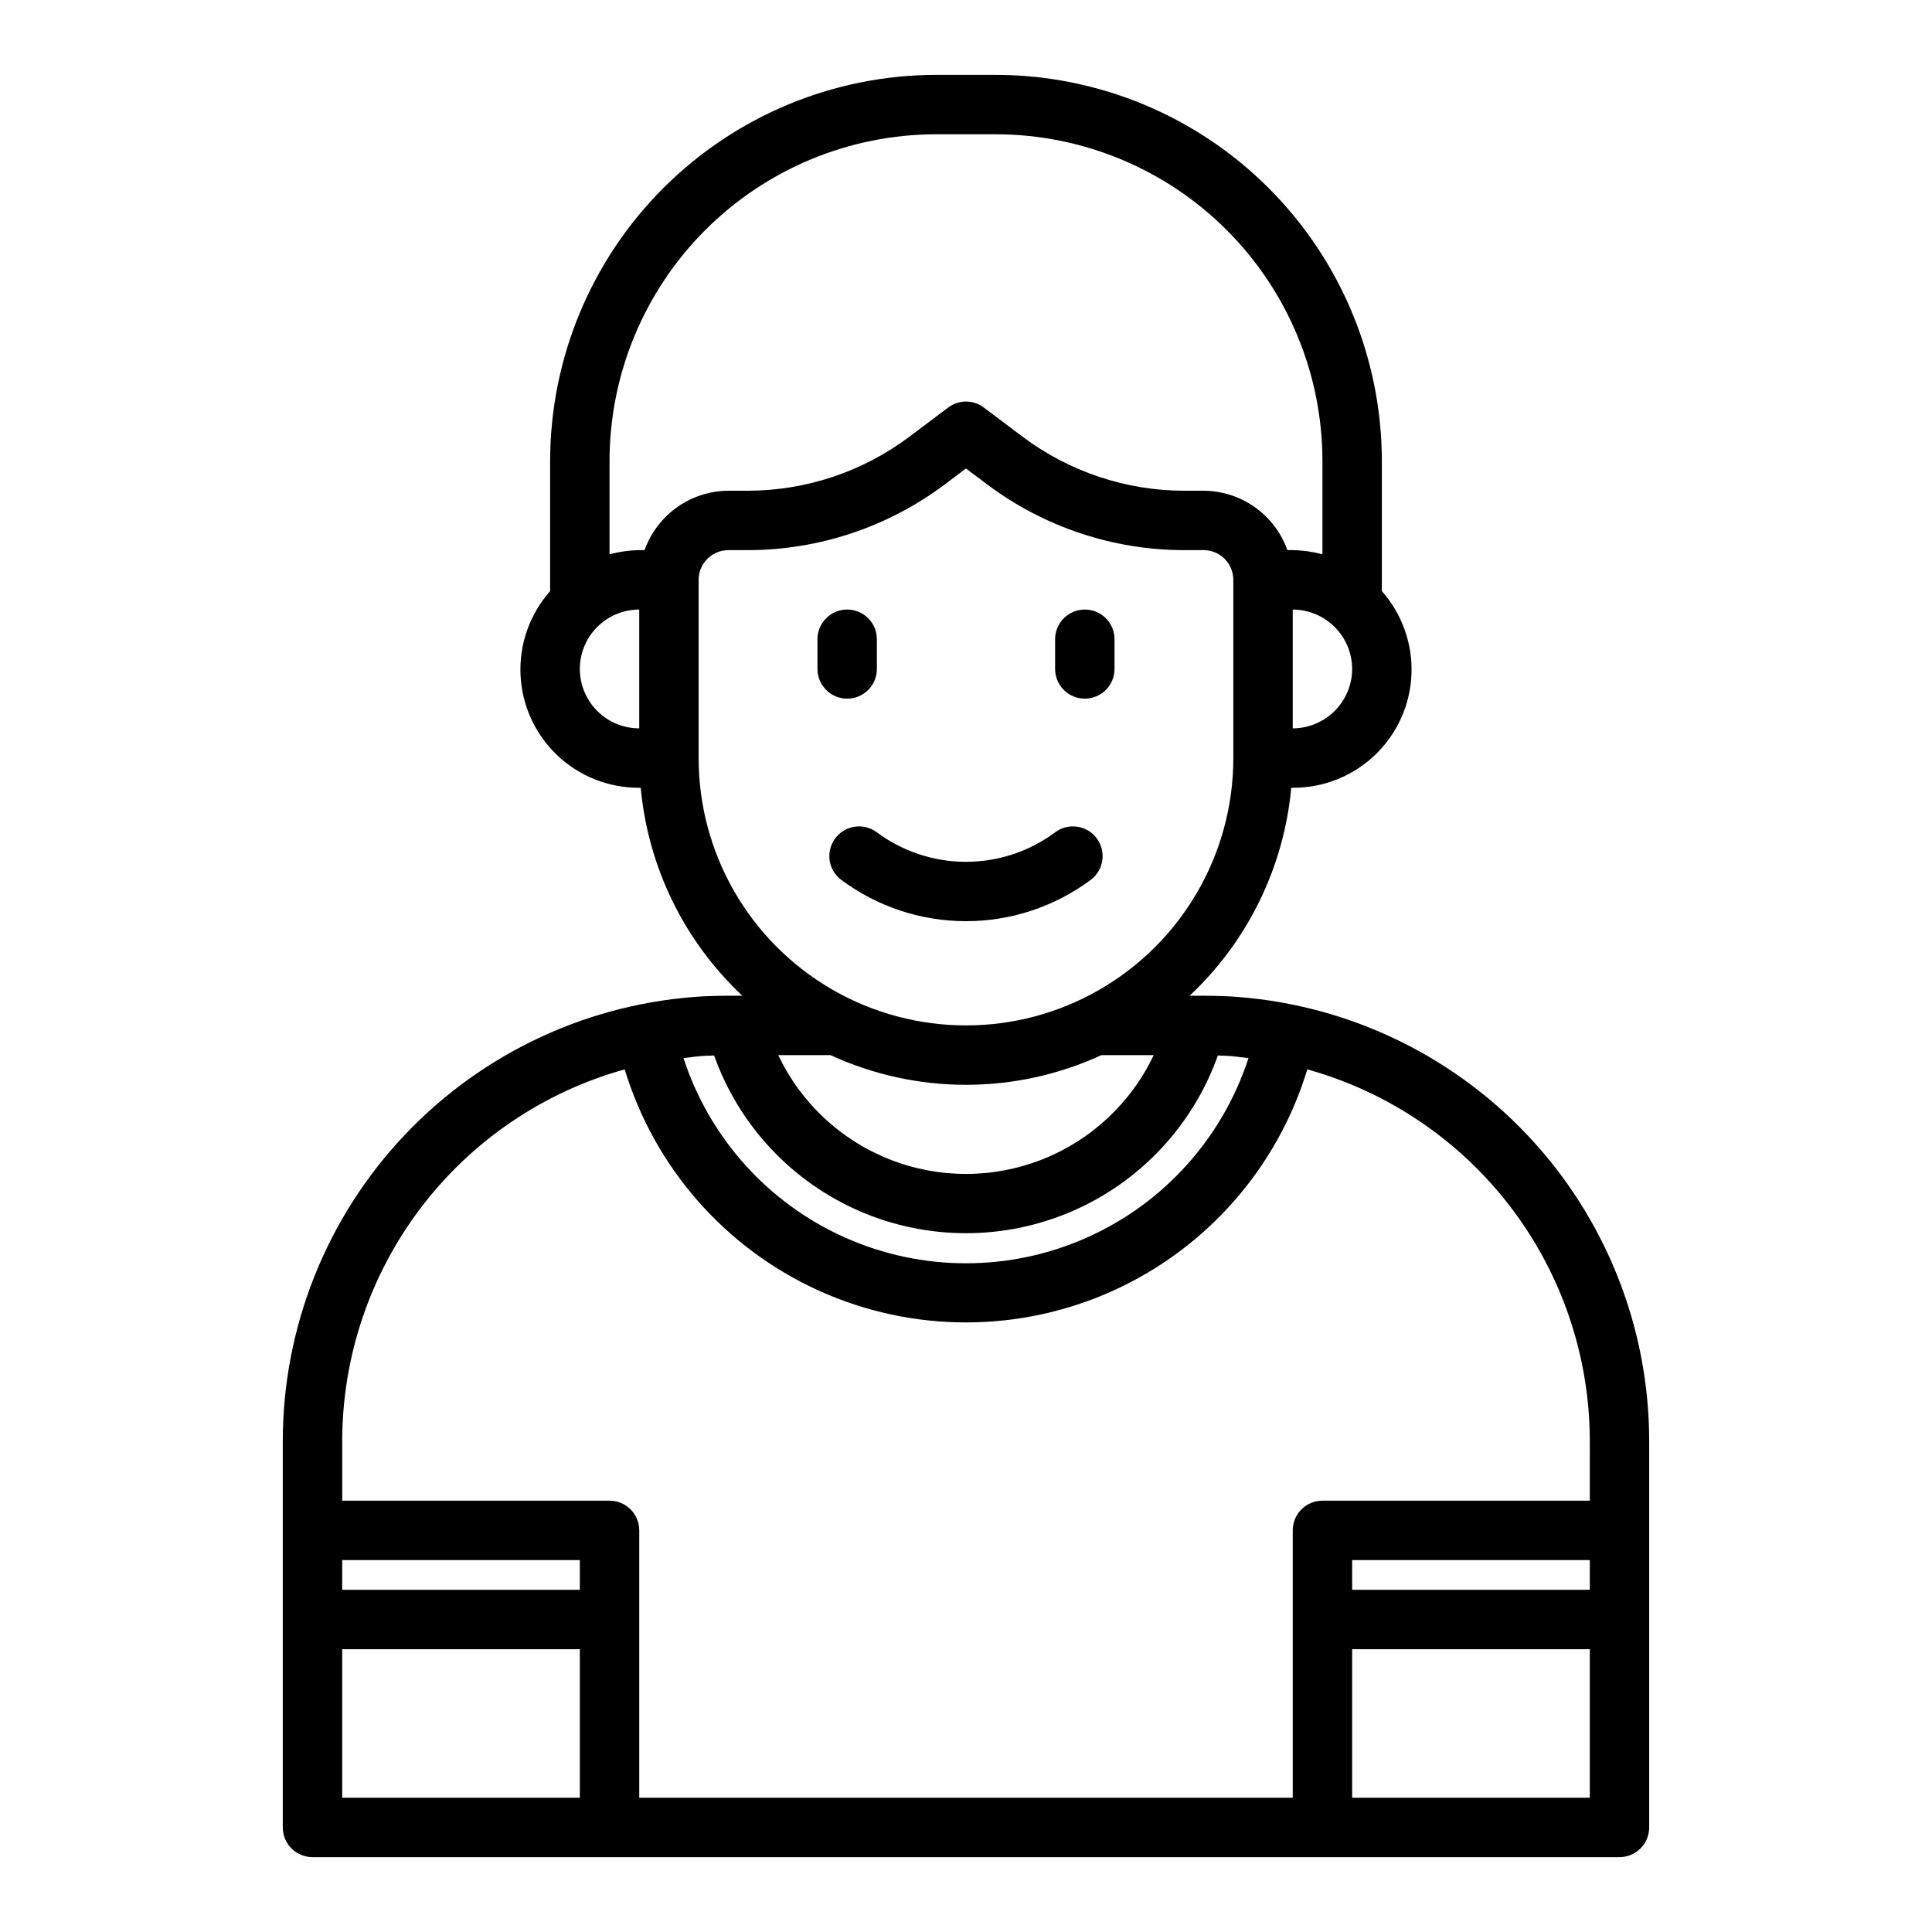 <?xml version="1.0" encoding="UTF-8"?>
<!-- Uploaded to: SVG Repo, www.svgrepo.com, Generator: SVG Repo Mixer Tools -->
<svg fill="#000000" width="800px" height="800px" version="1.1" viewBox="144 144 512 512" xmlns="http://www.w3.org/2000/svg">
 <g>
  <path d="m365.36 366.15c-2.609 3.477-1.906 8.414 1.574 11.02 9.555 7.113 21.148 10.953 33.062 10.953 11.91 0 23.504-3.84 33.062-10.953 3.477-2.606 4.18-7.543 1.574-11.02-2.609-3.477-7.543-4.184-11.023-1.574-6.824 5.078-15.105 7.816-23.613 7.816s-16.789-2.738-23.617-7.816c-3.477-2.609-8.414-1.902-11.02 1.574z"/>
  <path d="m469.35 408.03c-2.125-0.078-4.25-0.156-6.375-0.156h-3.703c15.406-14.461 24.984-34.062 26.922-55.105h0.395c8.109 0.039 15.918-3.066 21.785-8.664 5.871-5.598 9.34-13.254 9.68-21.355 0.34-8.102-2.473-16.02-7.848-22.094v-34.477c-0.023-27.137-10.816-53.148-30-72.336-19.188-19.188-45.203-29.977-72.336-30.004h-15.746c-27.133 0.027-53.148 10.816-72.332 30.004-19.188 19.188-29.977 45.199-30.004 72.336v34.48-0.004c-5.375 6.074-8.188 13.992-7.848 22.094 0.344 8.102 3.812 15.758 9.68 21.355 5.867 5.598 13.676 8.703 21.785 8.664h0.395c1.938 21.043 11.516 40.645 26.922 55.105h-3.699c-2.125 0-4.25 0.078-6.453 0.156h-0.004c-30.156 1.652-58.535 14.797-79.297 36.73-20.766 21.934-32.332 50.992-32.328 81.191v102.34c0 2.086 0.828 4.09 2.305 5.566 1.477 1.473 3.481 2.305 5.566 2.305h346.37c2.086 0 4.09-0.832 5.566-2.305 1.477-1.477 2.305-3.481 2.305-5.566v-102.34c0.004-30.215-11.574-59.281-32.355-81.219-20.777-21.934-49.176-35.07-79.348-36.703zm32.984-86.75c-0.012 4.172-1.676 8.172-4.625 11.121-2.949 2.949-6.949 4.613-11.121 4.625v-31.488c4.172 0.012 8.172 1.676 11.121 4.625 2.949 2.949 4.613 6.945 4.625 11.117zm-188.93 15.746c-5.625 0-10.824-3-13.633-7.875-2.812-4.871-2.812-10.871 0-15.742 2.809-4.871 8.008-7.871 13.633-7.871zm1.418-47.23-1.418-0.004c-2.66 0.043-5.305 0.414-7.871 1.102v-24.715c0.012-22.965 9.141-44.98 25.379-61.215 16.234-16.238 38.25-25.363 61.211-25.379h15.746c22.961 0.016 44.977 9.141 61.215 25.379 16.234 16.234 25.363 38.25 25.375 61.215v24.719-0.004c-2.566-0.688-5.211-1.059-7.871-1.102h-1.418c-1.633-4.586-4.641-8.559-8.613-11.375-3.969-2.816-8.715-4.344-13.582-4.367h-5.277c-15.32-0.043-30.223-5.012-42.508-14.172l-10.469-7.871c-2.789-2.125-6.656-2.125-9.449 0l-10.469 7.871c-12.281 9.16-27.188 14.129-42.508 14.172h-5.273c-4.871 0.023-9.613 1.551-13.586 4.367-3.973 2.816-6.981 6.789-8.613 11.375zm14.324 55.102v-47.23c0-4.348 3.527-7.875 7.875-7.875h5.273c18.73-0.035 36.949-6.109 51.953-17.316l5.746-4.328 5.746 4.328h0.004c15.004 11.207 33.223 17.281 51.953 17.316h5.277c2.086 0 4.09 0.832 5.566 2.309 1.473 1.473 2.305 3.477 2.305 5.566v47.23c0 25.312-13.504 48.699-35.426 61.355-21.918 12.656-48.926 12.656-70.848 0s-35.426-36.043-35.426-61.355zm120.6 78.719c-5.981 12.625-16.535 22.508-29.527 27.637-12.996 5.133-27.453 5.133-40.445 0-12.996-5.129-23.551-15.012-29.531-27.637h13.855c22.781 10.492 49.012 10.492 71.793 0zm-118.47 0.156v0.004c0.656 0.012 1.312-0.016 1.965-0.082 6.578 18.496 20.531 33.434 38.531 41.254 18.004 7.816 38.445 7.816 56.449 0 18.004-7.82 31.957-22.758 38.531-41.254 0.625 0.066 1.258 0.094 1.887 0.082 2.047 0.078 4.094 0.395 6.219 0.629h0.004c-6.898 21.215-22.473 38.504-42.852 47.578-20.379 9.07-43.648 9.07-64.027 0-20.379-9.074-35.953-26.363-42.848-47.578 2.047-0.238 4.094-0.551 6.141-0.629zm-33.613 196.64h-62.977v-39.359h62.977zm0-55.105-62.977 0.004v-7.875h62.977zm267.65 55.105h-62.977v-39.359h62.977zm0-55.105-62.977 0.004v-7.875h62.977zm0-23.617-70.852 0.004c-4.348 0-7.871 3.523-7.871 7.871v70.848h-173.18v-70.848c0-2.086-0.828-4.09-2.305-5.566-1.477-1.477-3.481-2.305-5.566-2.305h-70.848v-15.746c0.004-22.348 7.324-44.082 20.844-61.879 13.516-17.797 32.488-30.676 54.02-36.676 7.906 26.039 26.652 47.41 51.445 58.641 24.789 11.227 53.215 11.227 78.008 0 24.789-11.23 43.535-32.602 51.445-58.641 21.527 6 40.5 18.879 54.02 36.676 13.516 17.797 20.836 39.531 20.844 61.879z"/>
  <path d="m431.49 329.15c2.086 0 4.09-0.828 5.566-2.305 1.473-1.477 2.305-3.477 2.305-5.566v-7.871c0-4.348-3.523-7.871-7.871-7.871-4.348 0-7.875 3.523-7.875 7.871v7.871c0 2.09 0.832 4.09 2.309 5.566s3.477 2.305 5.566 2.305z"/>
  <path d="m368.51 329.15c2.086 0 4.09-0.828 5.566-2.305s2.305-3.477 2.305-5.566v-7.871c0-4.348-3.523-7.871-7.871-7.871-4.348 0-7.875 3.523-7.875 7.871v7.871c0 2.09 0.832 4.09 2.309 5.566 1.477 1.477 3.477 2.305 5.566 2.305z"/>
 </g>
</svg>